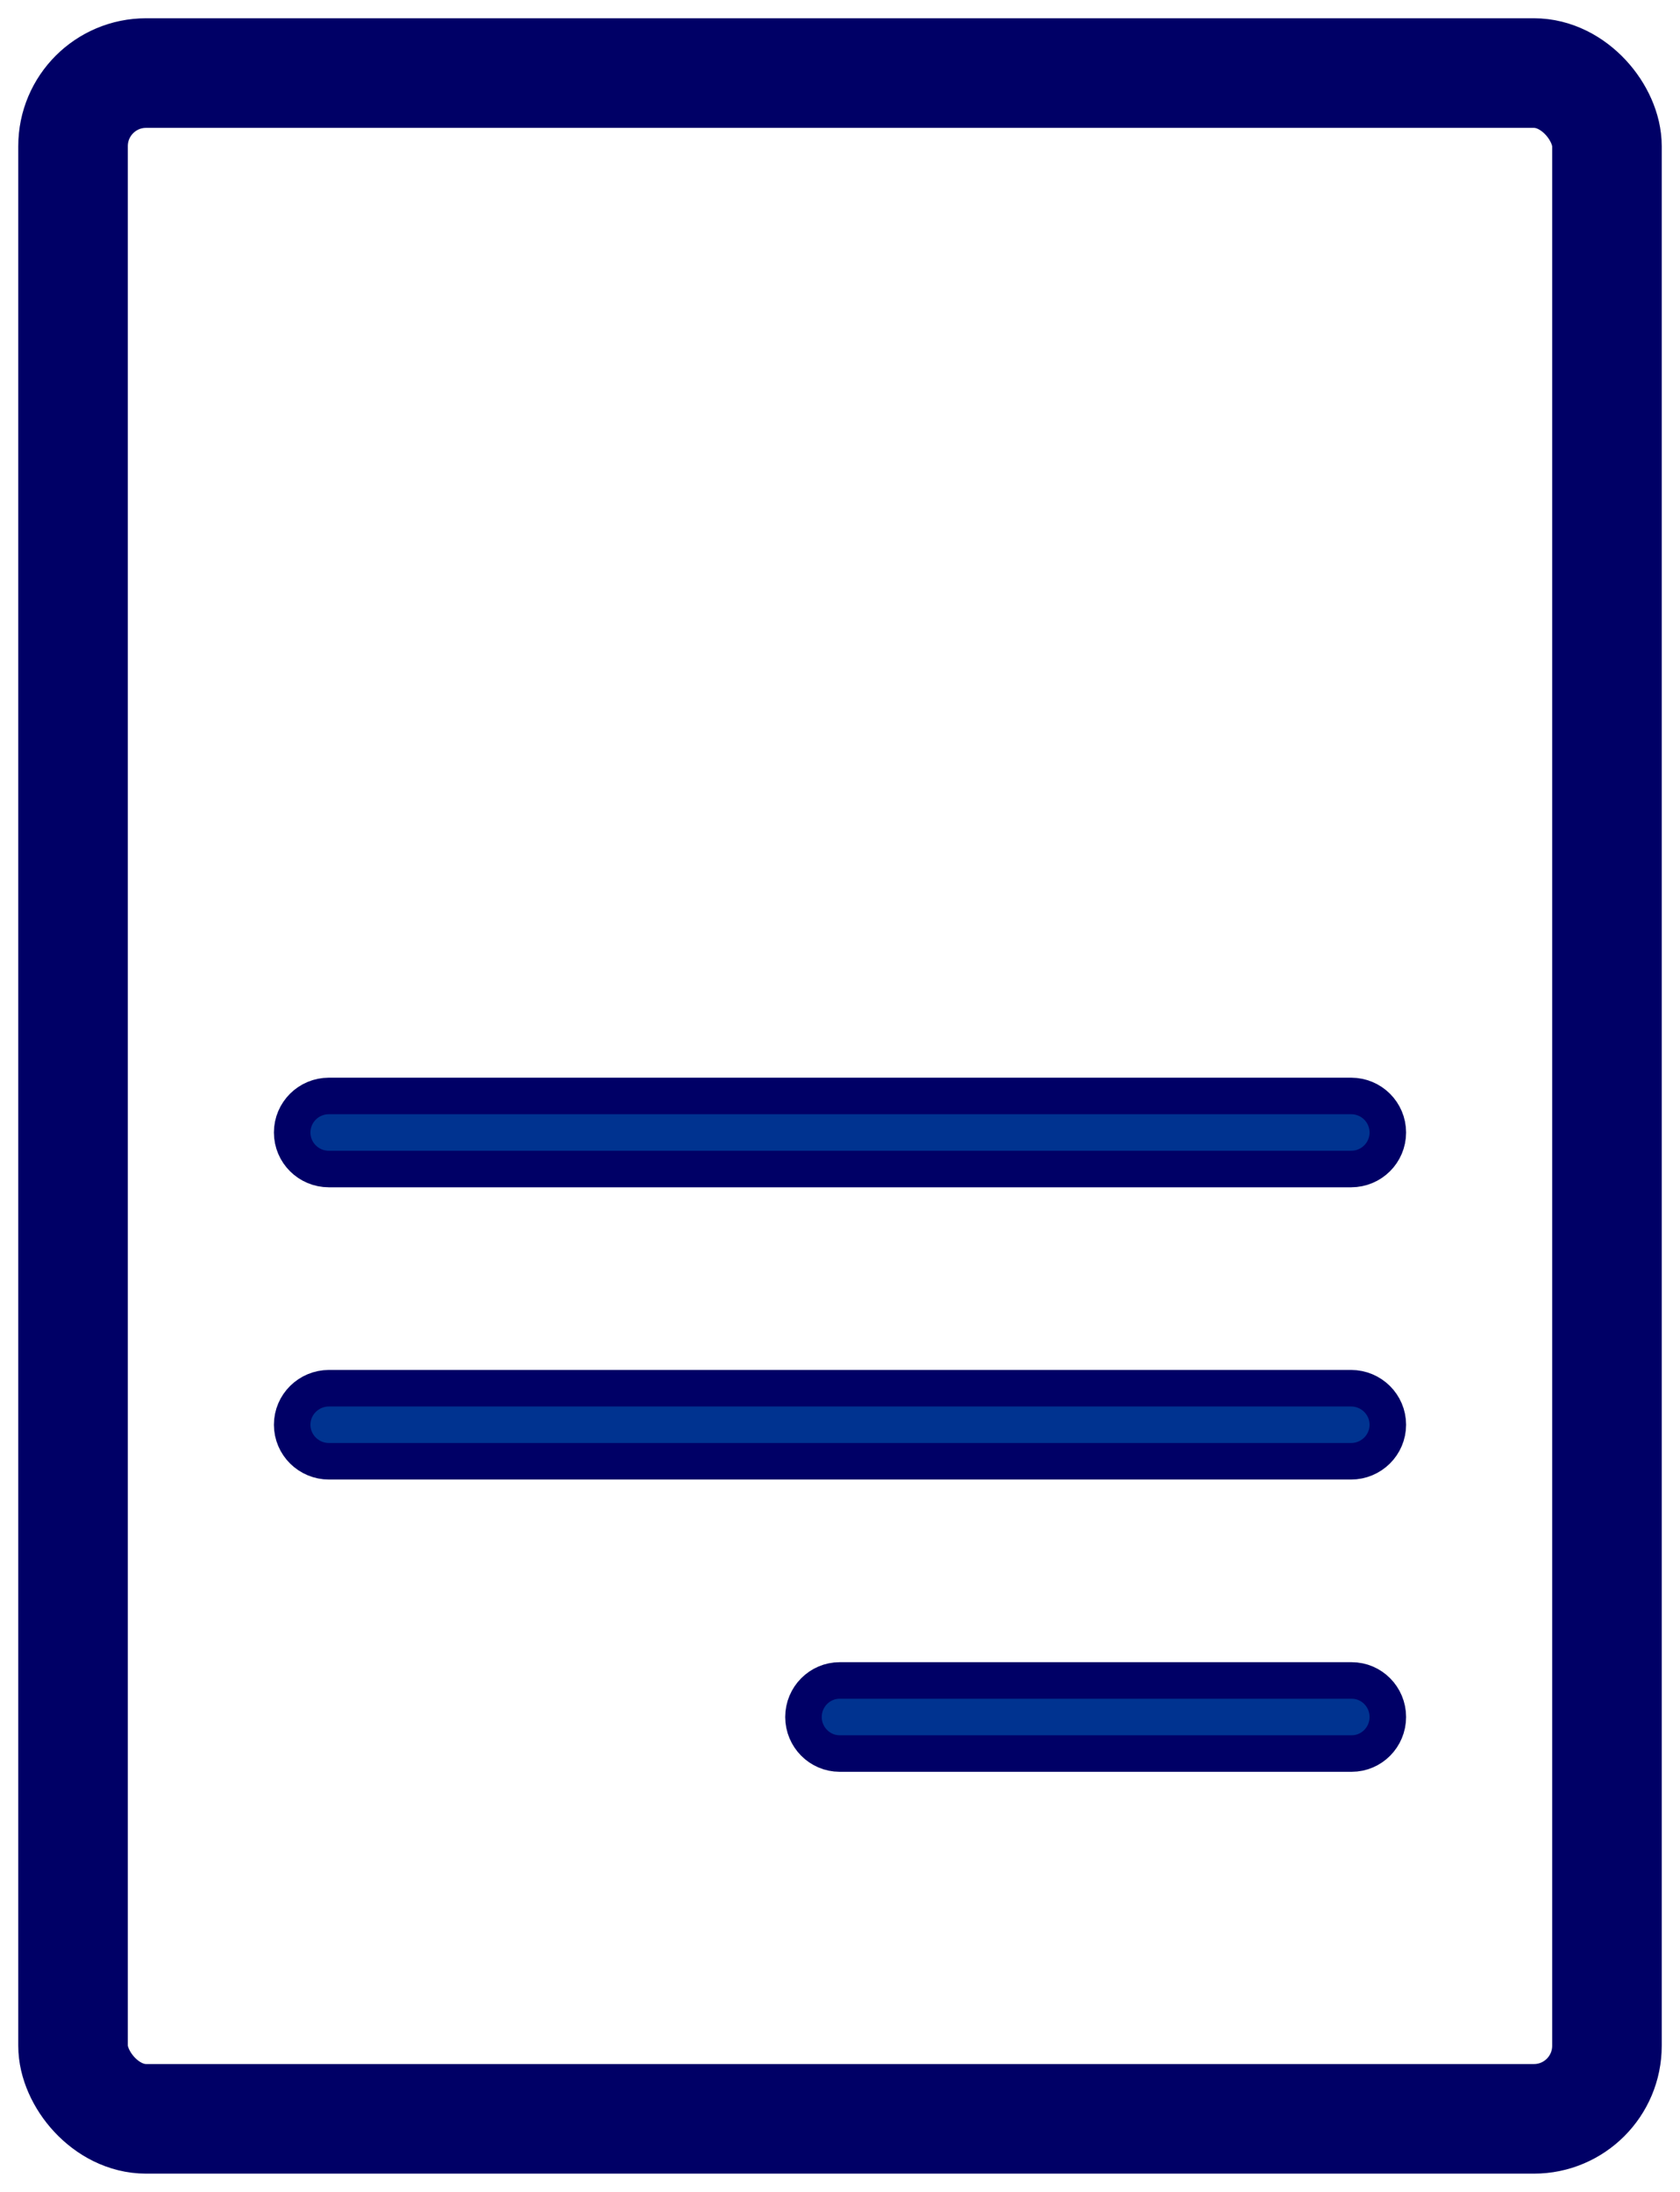 <svg xmlns="http://www.w3.org/2000/svg" width="23" height="30" viewBox="0 0 23 30">
    <g fill="none" fill-rule="evenodd">
        <g stroke="#000066">
            <g>
                <g transform="translate(-348 -976) translate(239 946) translate(110 31)">
                    <rect width="21" height="28" stroke-width="1.5" rx="1"/>
                    <path fill="#003390" stroke-width=".5" d="M17.505 22h-7.01c-.272 0-.495.224-.495.5s.223.5.495.5h7.01c.273 0 .495-.224.495-.5s-.222-.5-.495-.5M3.504 19h13.992c.278 0 .504-.224.504-.5s-.226-.5-.504-.5H3.504c-.278 0-.504.224-.504.5s.226.5.504.5M17.498 15c.277 0 .502-.223.502-.5 0-.276-.225-.5-.502-.5H3.502c-.277 0-.502.224-.502.5 0 .277.225.5.502.5h13.996z"/>
                </g>
            </g>
        </g>
    </g>
</svg>
